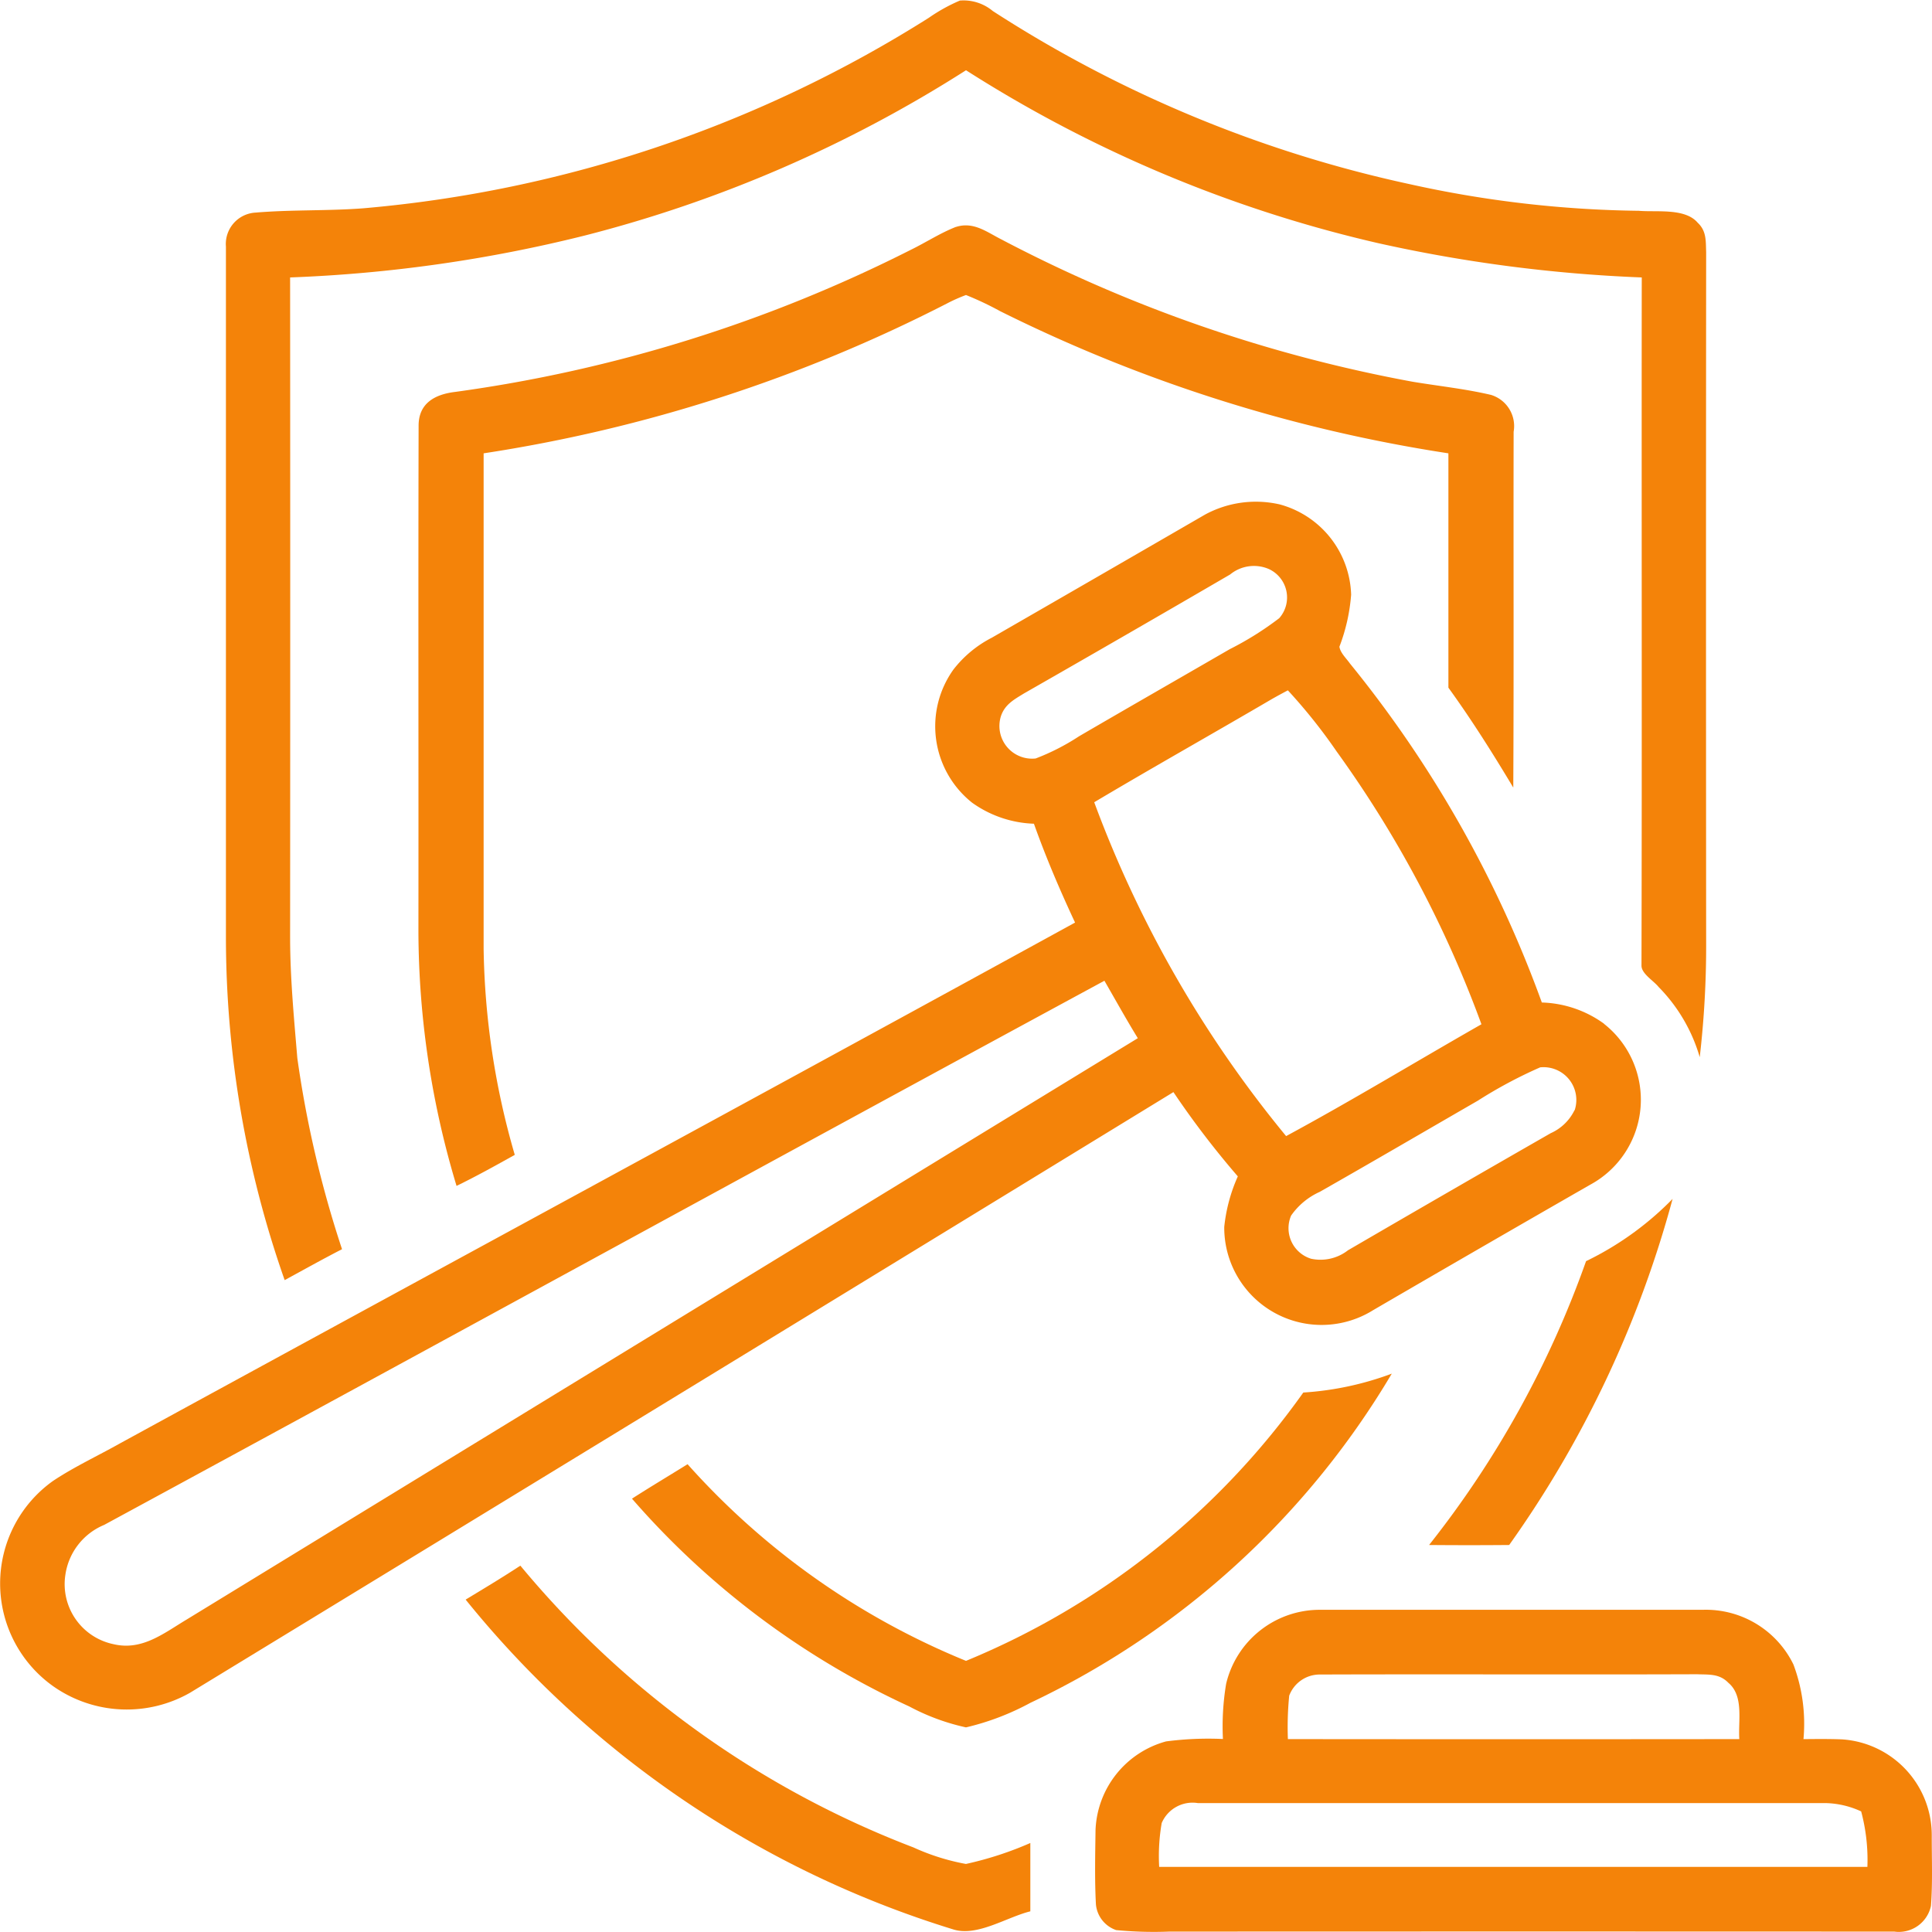 <?xml version="1.0" encoding="UTF-8"?>
<svg xmlns="http://www.w3.org/2000/svg" xmlns:xlink="http://www.w3.org/1999/xlink" width="72.003" height="72" viewBox="0 0 72.003 72">
  <defs>
    <clipPath id="clip-path">
      <rect id="Rettangolo_18" data-name="Rettangolo 18" width="72.003" height="72" fill="none"></rect>
    </clipPath>
  </defs>
  <g id="Raggruppa_20" data-name="Raggruppa 20" transform="translate(0 0)">
    <g id="Raggruppa_19" data-name="Raggruppa 19" transform="translate(0 0)" clip-path="url(#clip-path)">
      <path id="Tracciato_72" data-name="Tracciato 72" d="M33.062.02a1.7,1.7,0,0,1,1.226.39A46.757,46.757,0,0,0,49.824,6.862a41.537,41.537,0,0,0,8.543.993c.651.058,1.72-.111,2.191.444.333.311.3.679.316,1.1q-.011,12.863,0,25.736a36.14,36.14,0,0,1-.239,4.263A6.177,6.177,0,0,0,59.1,36.78c-.18-.227-.623-.482-.636-.781.021-8.446,0-17.179.01-25.66a54.876,54.876,0,0,1-9.842-1.282A48.922,48.922,0,0,1,33.29,2.617,48.866,48.866,0,0,1,19.07,8.78,53.4,53.4,0,0,1,8.1,10.339q.009,12.29,0,24.577c0,1.515.143,3.007.269,4.518a40.481,40.481,0,0,0,1.666,7.121c-.72.369-1.427.766-2.138,1.152A38.544,38.544,0,0,1,5.708,34.916q0-12.857,0-25.725A1.172,1.172,0,0,1,6.815,7.922c1.329-.112,2.672-.059,4-.159A47.051,47.051,0,0,0,31.9.665,6.435,6.435,0,0,1,33.062.02" transform="translate(2.712 0.001)" fill="#f48309"></path>
      <path id="Tracciato_73" data-name="Tracciato 73" d="M30.6,5.752c.66-.212,1.152.19,1.707.469a53.833,53.833,0,0,0,15.323,5.3c.969.161,1.959.264,2.916.49a1.215,1.215,0,0,1,.841,1.374c-.01,4.421.01,8.84-.013,13.26-.761-1.27-1.549-2.523-2.418-3.723V14.188a56.65,56.65,0,0,1-16.71-5.3,11.613,11.613,0,0,0-1.269-.6,6.193,6.193,0,0,0-.71.316A56.425,56.425,0,0,1,13,14.188q0,9.225,0,18.456a28.87,28.87,0,0,0,1.161,7.689c-.716.4-1.436.8-2.17,1.157a33.056,33.056,0,0,1-1.421-9.495c.007-6.261-.009-12.567.007-18.82-.009-.854.606-1.185,1.363-1.276A53.743,53.743,0,0,0,28.927,6.6c.559-.273,1.093-.623,1.673-.85Z" transform="translate(5.024 2.707)" fill="#f48309"></path>
      <path id="Tracciato_74" data-name="Tracciato 74" d="M59.781,32.122a4.147,4.147,0,0,0-2.319-.791,43.473,43.473,0,0,0-7.153-12.636c-.131-.187-.357-.394-.391-.624a6.855,6.855,0,0,0,.437-1.94,3.6,3.6,0,0,0-2.66-3.363,3.974,3.974,0,0,0-2.783.378q-3.973,2.3-7.949,4.59a4.28,4.28,0,0,0-1.43,1.186,3.635,3.635,0,0,0,.7,4.965,4.2,4.2,0,0,0,2.3.781c.447,1.256.969,2.477,1.533,3.684C28.229,34.843,16.342,41.277,4.49,47.752c-.835.471-1.719.879-2.517,1.411A4.694,4.694,0,0,0,2,56.825a4.764,4.764,0,0,0,5.085.229Q25.41,45.883,43.732,34.67a32.917,32.917,0,0,0,2.4,3.141,6.154,6.154,0,0,0-.506,1.883,3.628,3.628,0,0,0,5.554,3.1q4.03-2.346,8.077-4.668a3.6,3.6,0,0,0,.522-6M38.6,22.236a1.218,1.218,0,0,1-1.3-1.566c.143-.443.487-.627.86-.856q3.849-2.2,7.684-4.434a1.4,1.4,0,0,1,1.453-.2,1.167,1.167,0,0,1,.378,1.828,11.707,11.707,0,0,1-1.844,1.155c-1.872,1.083-3.748,2.157-5.616,3.246a8.377,8.377,0,0,1-1.614.826M6.951,54.33c-.853.511-1.657,1.167-2.721.915a2.284,2.284,0,0,1-1.794-2.582A2.381,2.381,0,0,1,3.882,50.8C16.305,44.066,28.736,37.248,41.16,30.52c.413.716.814,1.439,1.245,2.141Q24.675,43.49,6.951,54.33m33.83-30.463c2.2-1.309,4.432-2.563,6.641-3.857.192-.108.384-.212.575-.313a20.275,20.275,0,0,1,1.821,2.283,41.969,41.969,0,0,1,5.393,10.162c-2.427,1.384-4.819,2.839-7.279,4.168a43.015,43.015,0,0,1-7.152-12.443m17.9,11.476a1.8,1.8,0,0,1-.888.859q-3.785,2.169-7.557,4.365a1.664,1.664,0,0,1-1.374.313,1.19,1.19,0,0,1-.742-1.61,2.607,2.607,0,0,1,1.064-.881c1.97-1.12,3.928-2.265,5.895-3.4A17.032,17.032,0,0,1,57.4,33.748a1.221,1.221,0,0,1,1.285,1.6" transform="translate(0 6.031)" fill="#f48309"></path>
      <path id="Tracciato_75" data-name="Tracciato 75" d="M45.169,30.288a40.346,40.346,0,0,1-6.088,12.89c-.993.009-1.99.009-2.985,0A36.821,36.821,0,0,0,41.946,32.6a11.52,11.52,0,0,0,3.222-2.317Z" transform="translate(17.164 14.402)" fill="#f48309"></path>
      <path id="Tracciato_76" data-name="Tracciato 76" d="M44.282,34.694a31.134,31.134,0,0,1-13.47,12.27,9.614,9.614,0,0,1-2.4.915A8.171,8.171,0,0,1,26.3,47.1a30.691,30.691,0,0,1-10.336-7.745c.683-.438,1.383-.856,2.072-1.284A28.148,28.148,0,0,0,28.413,45.4a28.9,28.9,0,0,0,12.57-10,11.464,11.464,0,0,0,3.3-.705" transform="translate(7.589 16.498)" fill="#f48309"></path>
      <path id="Tracciato_77" data-name="Tracciato 77" d="M13.8,39.547a35.485,35.485,0,0,0,14.65,10.5,8.255,8.255,0,0,0,1.954.615,12.8,12.8,0,0,0,2.4-.781c0,.848,0,1.7,0,2.547-.873.214-1.957.94-2.845.682a37.524,37.524,0,0,1-18.2-12.3c.683-.413,1.368-.825,2.036-1.263" transform="translate(5.595 18.805)" fill="#f48309"></path>
      <path id="Tracciato_78" data-name="Tracciato 78" d="M58.841,49.09a3.579,3.579,0,0,0-3.348-3.6c-.478-.019-.956-.013-1.433-.009a6.288,6.288,0,0,0-.375-2.784,3.632,3.632,0,0,0-3.374-2.036q-7.14,0-14.289,0a3.585,3.585,0,0,0-3.478,2.755,9.606,9.606,0,0,0-.12,2.06,12.092,12.092,0,0,0-2.12.09,3.568,3.568,0,0,0-2.628,3.3c-.012.925-.035,1.858.015,2.78a1.123,1.123,0,0,0,.754.952,14.617,14.617,0,0,0,1.97.056q13.512-.007,27.03,0a1.224,1.224,0,0,0,1.366-.958c.066-.868.028-1.743.03-2.612ZM34.894,43.861a1.214,1.214,0,0,1,1.132-.788c4.679-.016,9.383.007,14.066-.01.444.018.832-.028,1.167.317.586.491.363,1.414.41,2.1q-8.41.009-16.824,0a11.87,11.87,0,0,1,.049-1.62m21.548,6.383q-13.2,0-26.394,0a7.2,7.2,0,0,1,.094-1.635,1.25,1.25,0,0,1,1.343-.744c7.777,0,15.592,0,23.366,0a3.315,3.315,0,0,1,1.359.311,6.98,6.98,0,0,1,.232,2.069" transform="translate(13.153 19.334)" fill="#f48309"></path>
    </g>
  </g>
</svg>
